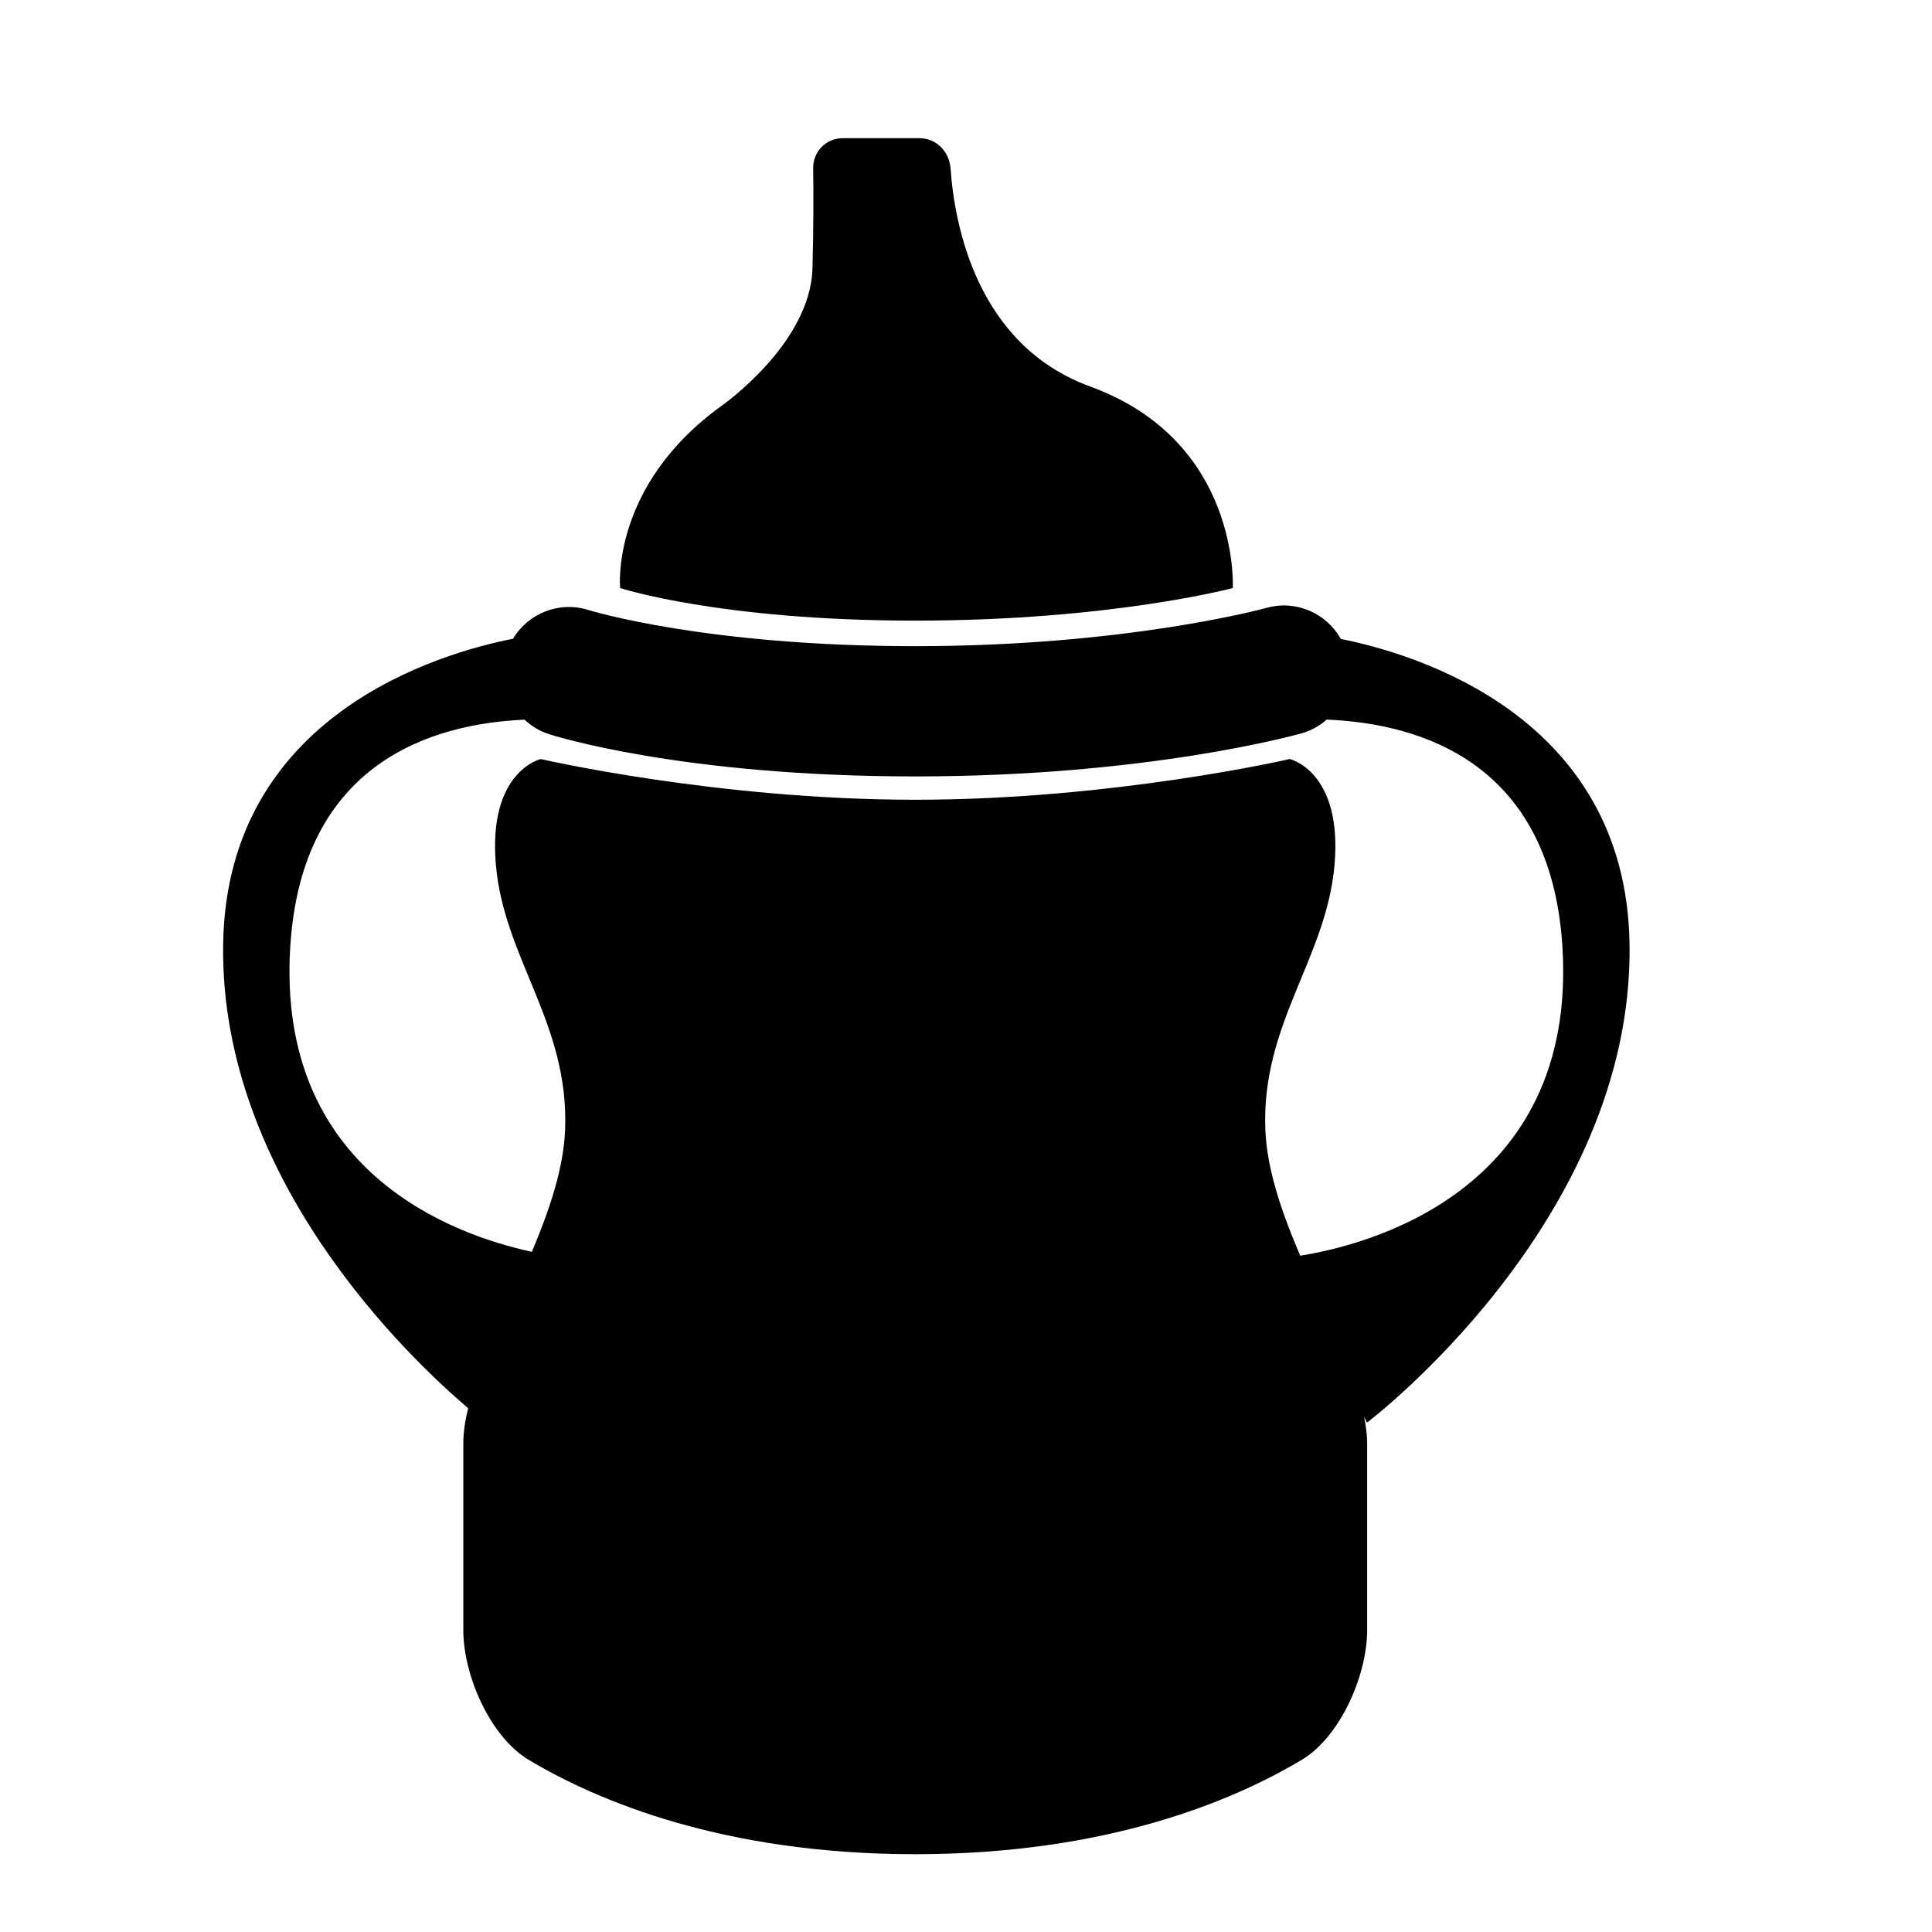 <?xml version="1.0" encoding="utf-8"?>
<!-- Generator: Adobe Illustrator 17.0.2, SVG Export Plug-In . SVG Version: 6.00 Build 0)  -->
<!DOCTYPE svg PUBLIC "-//W3C//DTD SVG 1.1//EN" "http://www.w3.org/Graphics/SVG/1.1/DTD/svg11.dtd">
<svg version="1.1" id="Capa_1" xmlns="http://www.w3.org/2000/svg" xmlns:xlink="http://www.w3.org/1999/xlink" x="0px" y="0px"
	 width="64px" height="64px" viewBox="0 0 64 64" enable-background="new 0 0 64 64" xml:space="preserve">
<g>
	<path d="M30.318,20.559c6.473,0,10.519-1.079,10.519-1.079s0.269-4.855-4.72-6.675c-3.762-1.373-4.496-5.352-4.629-7.227
		c-0.039-0.551-0.471-1-1.023-1h-2.551c-0.552,0-0.985,0.448-0.977,1c0.011,0.773,0.015,1.942-0.023,3.315
		c-0.067,2.495-3.008,4.548-3.008,4.548c-3.701,2.667-3.362,6.038-3.364,6.038C20.541,19.48,23.844,20.559,30.318,20.559z"/>
	<path d="M15.508,46.649c-0.1,0.406-0.16,0.793-0.16,1.152c0,1.53,0,4.189,0,6.204c0,1.49,0.889,3.53,2.167,4.293
		c2.295,1.37,6.471,3.125,12.803,3.125c6.331,0,10.507-1.755,12.802-3.125c1.279-0.763,2.168-2.803,2.168-4.293
		c0-2.014,0-4.673,0-6.204c0-0.273-0.04-0.563-0.1-0.863l0.095,0.189c0,0,8.833-6.675,8.698-15.846
		c-0.111-7.584-7.135-9.632-9.565-10.115c-0.474-0.852-1.482-1.304-2.463-1.029c-0.045,0.013-4.607,1.268-11.635,1.268
		c-6.912,0-10.728-1.168-10.817-1.195c-0.973-0.312-2.004,0.107-2.507,0.95c-2.394,0.469-9.49,2.499-9.602,10.122
		C7.277,39.038,13.562,44.993,15.508,46.649z M9.616,31.348c0.385-6.076,4.675-7.372,7.76-7.508
		c0.224,0.208,0.491,0.377,0.801,0.477c0.177,0.058,4.425,1.403,12.14,1.403c7.674,0,12.603-1.372,12.809-1.43
		c0.316-0.09,0.59-0.25,0.823-0.452c3.088,0.126,7.419,1.404,7.807,7.51c0.521,8.218-6.644,9.928-8.686,10.248
		c-0.601-1.412-1.103-2.845-1.154-4.18c-0.135-3.506,2.022-5.664,2.292-8.766c0.27-3.102-1.483-3.506-1.483-3.506
		s-5.844,1.349-12.407,1.349c-6.563,0-12.407-1.349-12.407-1.349s-1.754,0.404-1.484,3.506c0.269,3.102,2.428,5.259,2.293,8.766
		c-0.05,1.295-0.523,2.682-1.101,4.052C15.005,40.905,9.144,38.807,9.616,31.348z"/>
</g>
</svg>
